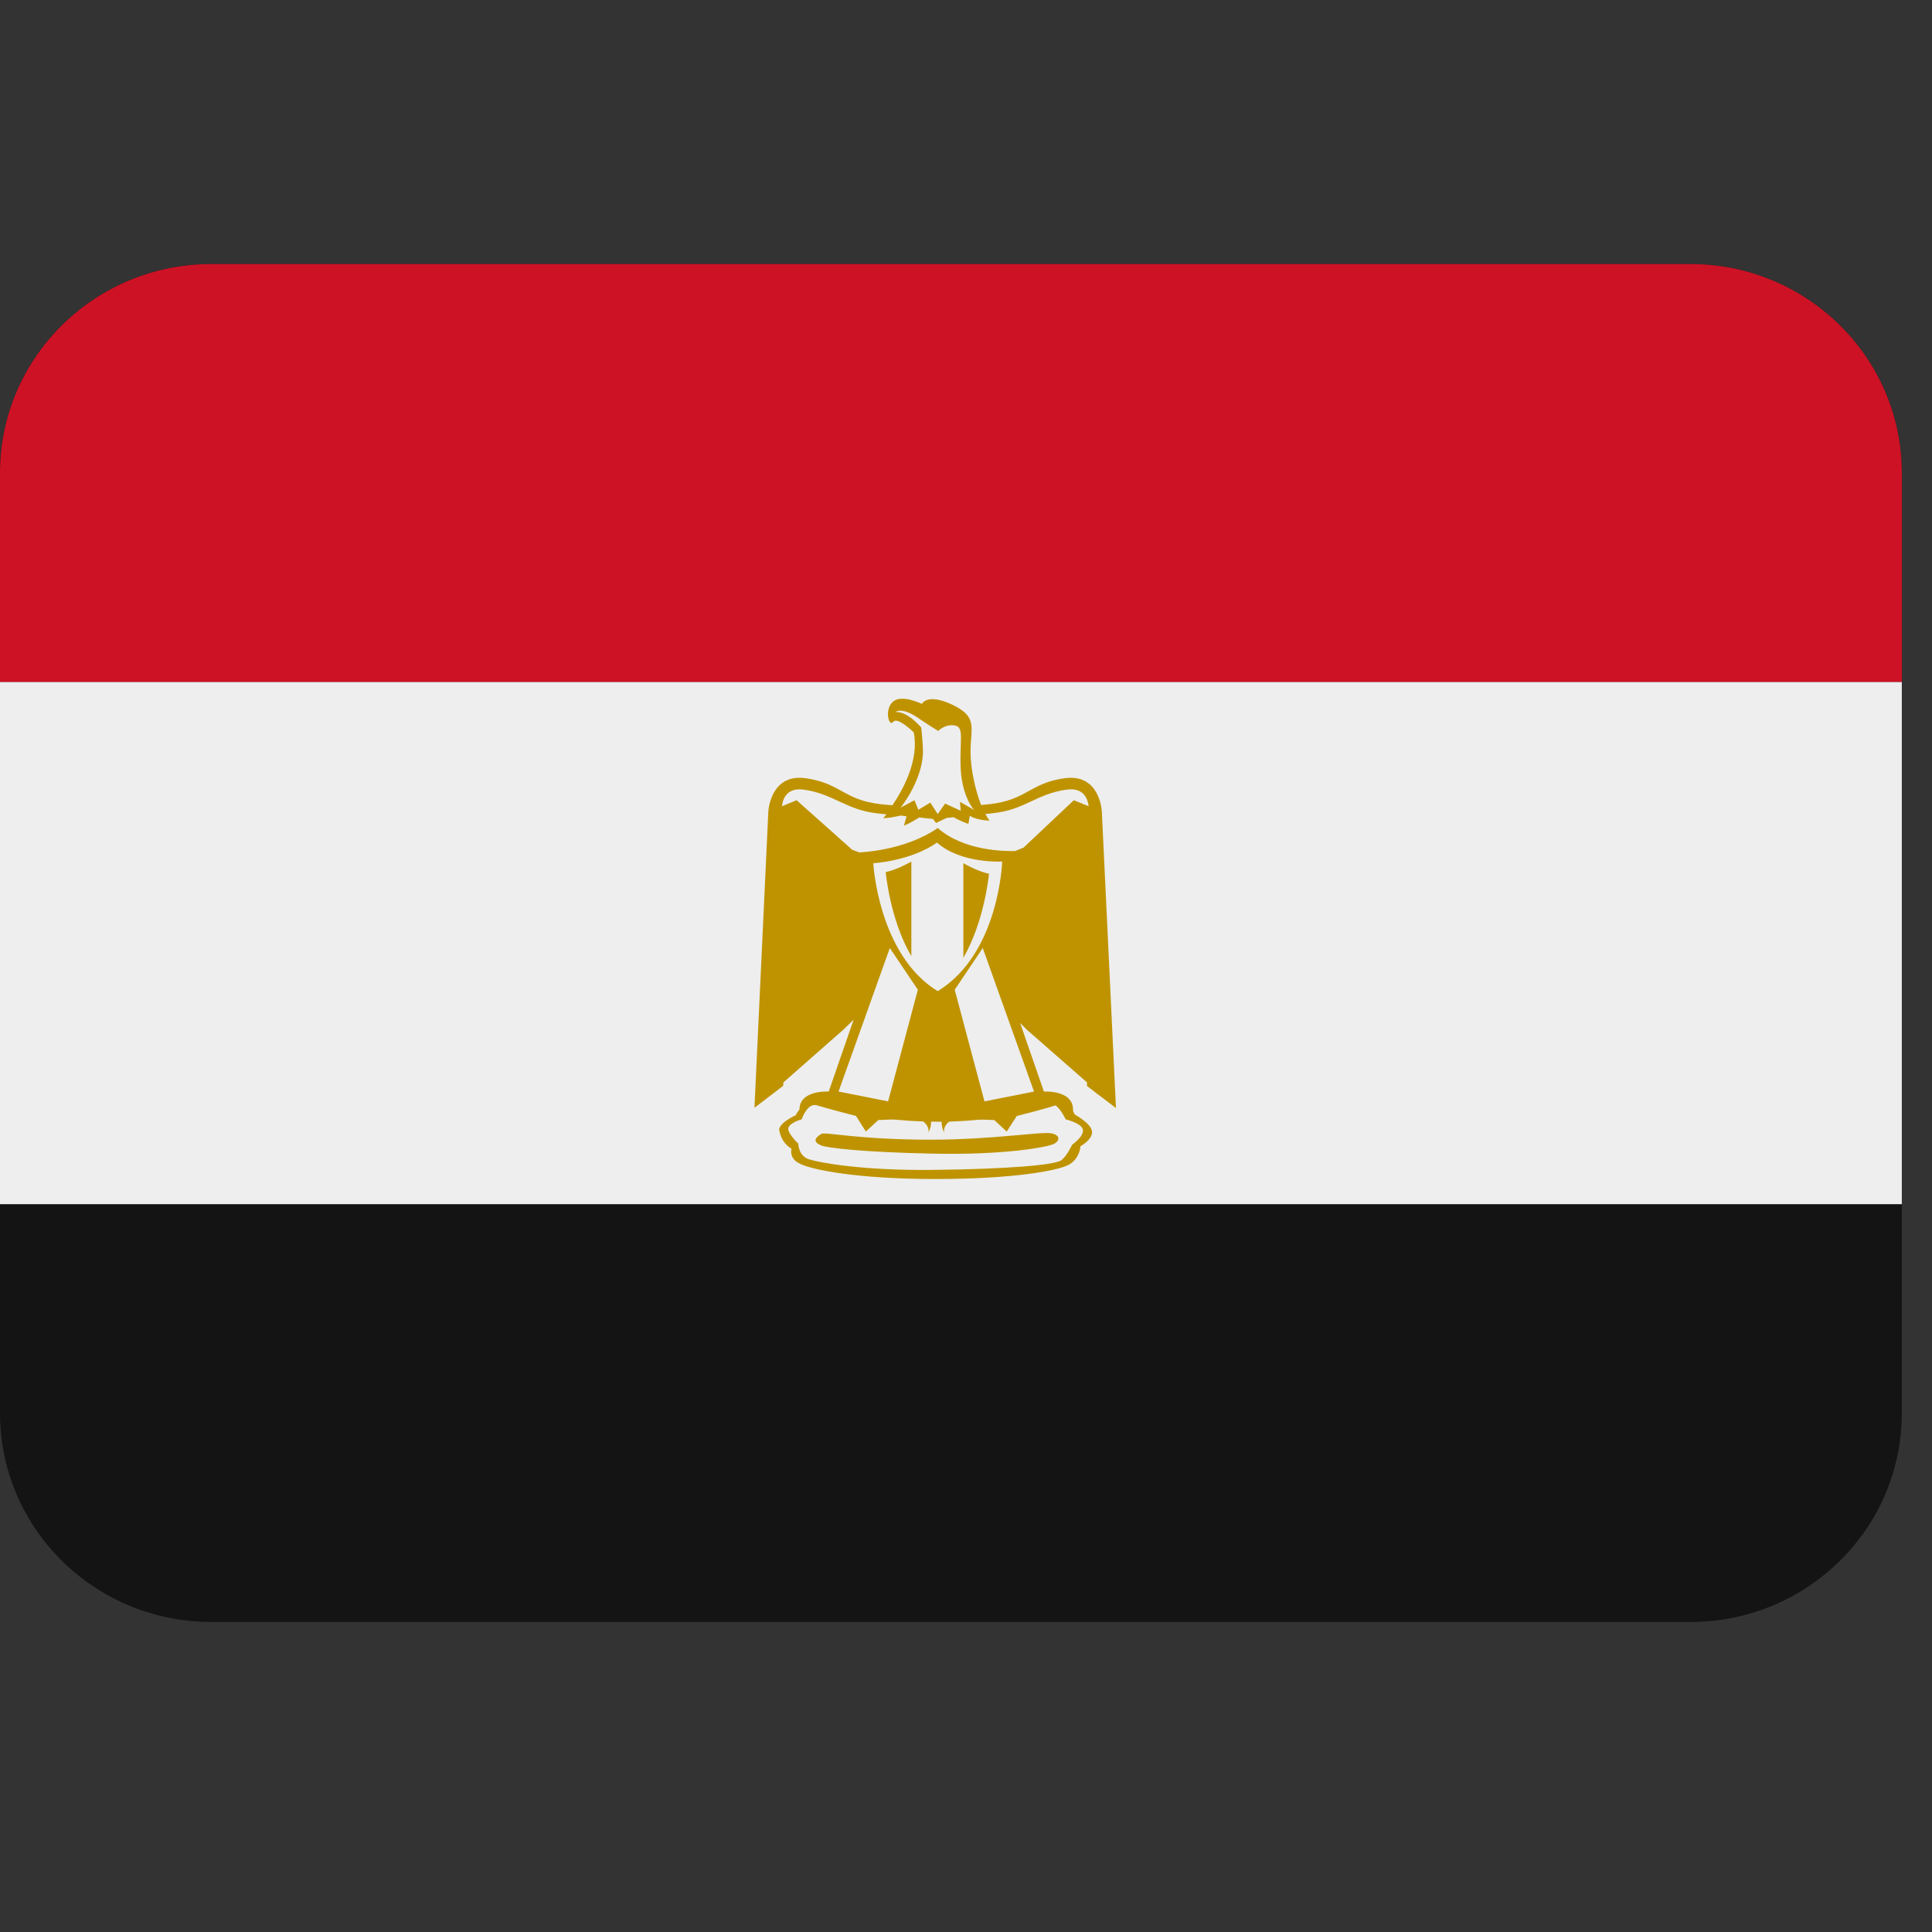 <svg xmlns="http://www.w3.org/2000/svg" xmlns:xlink="http://www.w3.org/1999/xlink" width="42" zoomAndPan="magnify" viewBox="0 0 31.5 31.5" height="42" preserveAspectRatio="xMidYMid meet" version="1.0"><rect x="0" y="0" width="31.5" height="31.5" fill="#333333" stroke="none"/><defs><clipPath id="d1c12646df"><path d="M 0 4.301 L 31.008 4.301 L 31.008 26.449 L 0 26.449 Z M 0 4.301 " clip-rule="nonzero"/></clipPath><clipPath id="c5c8db00ff"><path d="M 0 11 L 31.008 11 L 31.008 20 L 0 20 Z M 0 11 " clip-rule="nonzero"/></clipPath><clipPath id="9328e7cd33"><path d="M 0 4.301 L 31.008 4.301 L 31.008 12 L 0 12 Z M 0 4.301 " clip-rule="nonzero"/></clipPath></defs><g clip-path="url(#d1c12646df)"><path fill="#141414" d="M 31.008 23.039 C 31.008 24.922 29.465 26.445 27.562 26.445 L 3.445 26.445 C 1.543 26.445 0 24.922 0 23.039 L 0 7.711 C 0 5.832 1.543 4.305 3.445 4.305 L 27.562 4.305 C 29.465 4.305 31.008 5.832 31.008 7.711 Z M 31.008 23.039 " fill-opacity="1" fill-rule="nonzero"/></g><g clip-path="url(#c5c8db00ff)"><path fill="#eeeeee" d="M 0 11.117 L 31.008 11.117 L 31.008 19.633 L 0 19.633 Z M 0 11.117 " fill-opacity="1" fill-rule="nonzero"/></g><g clip-path="url(#9328e7cd33)"><path fill="#ce1225" d="M 27.562 4.305 L 3.445 4.305 C 1.543 4.305 0 5.832 0 7.711 L 0 11.117 L 31.008 11.117 L 31.008 7.711 C 31.008 5.832 29.465 4.305 27.562 4.305 Z M 27.562 4.305 " fill-opacity="1" fill-rule="nonzero"/></g><path fill="#bf9300" d="M 12.703 18.41 C 12.703 18.41 12.719 18.621 12.906 18.73 C 12.906 18.73 12.852 18.891 13.055 18.98 C 13.254 19.074 13.984 19.223 15.25 19.223 C 16.512 19.223 17.227 19.09 17.414 18.996 C 17.605 18.902 17.617 18.688 17.617 18.688 C 17.617 18.688 17.816 18.582 17.805 18.449 C 17.793 18.316 17.523 18.172 17.523 18.172 C 17.523 18.172 17.457 17.996 17.266 17.93 C 17.078 17.863 16.473 18.223 15.316 18.172 C 14.156 18.117 13.5 17.945 13.285 17.957 C 13.066 17.973 12.973 18.184 12.973 18.184 C 12.973 18.184 12.73 18.289 12.703 18.41 Z M 12.703 18.41 " fill-opacity="1" fill-rule="nonzero"/><path fill="#eeeeee" d="M 12.852 18.398 C 12.84 18.477 13.016 18.648 13.016 18.648 C 13.016 18.648 13.016 18.848 13.191 18.902 C 13.363 18.957 14.078 19.09 15.234 19.074 C 16.395 19.062 17.215 18.996 17.309 18.914 C 17.402 18.836 17.48 18.664 17.48 18.664 C 17.48 18.664 17.672 18.531 17.656 18.422 C 17.645 18.316 17.375 18.25 17.375 18.25 C 17.375 18.25 17.301 18.09 17.211 18.023 C 17.121 17.957 16.539 18.289 15.301 18.289 C 14.09 18.289 13.391 17.996 13.27 18.012 C 13.148 18.023 13.07 18.25 13.07 18.25 C 13.07 18.25 12.867 18.305 12.852 18.398 Z M 12.852 18.398 " fill-opacity="1" fill-rule="nonzero"/><path fill="#bf9300" d="M 17.965 13.234 C 17.965 13.234 17.941 12.609 17.359 12.688 C 16.781 12.77 16.742 13.047 16.121 13.113 L 15.996 13.125 C 15.902 12.883 15.824 12.531 15.824 12.262 C 15.824 11.863 15.949 11.691 15.531 11.492 C 15.113 11.293 15.031 11.477 15.031 11.477 C 15.031 11.477 14.707 11.316 14.562 11.438 C 14.414 11.559 14.492 11.863 14.562 11.77 C 14.629 11.676 14.898 11.941 14.898 11.941 C 14.988 12.387 14.73 12.863 14.551 13.129 C 14.492 13.125 14.441 13.121 14.371 13.113 C 13.754 13.047 13.715 12.77 13.133 12.688 C 12.555 12.609 12.527 13.234 12.527 13.234 L 12.301 18.062 L 12.77 17.703 L 12.773 17.648 L 13.754 16.785 L 13.918 16.625 L 13.512 17.797 C 13.512 17.797 12.891 17.758 13.066 18.25 C 13.066 18.25 13.16 17.969 13.324 18.023 C 13.484 18.074 13.957 18.195 13.957 18.195 L 14.117 18.449 L 14.32 18.262 L 14.949 18.234 C 14.949 18.234 15.152 18.289 15.141 18.461 C 15.184 18.367 15.188 18.289 15.172 18.223 L 15.363 18.207 C 15.344 18.277 15.348 18.359 15.391 18.465 C 15.379 18.289 15.578 18.238 15.578 18.238 L 16.211 18.262 L 16.414 18.449 L 16.578 18.195 C 16.578 18.195 17.047 18.078 17.207 18.023 C 17.367 17.973 17.465 18.25 17.465 18.25 C 17.637 17.758 17.02 17.797 17.02 17.797 L 16.633 16.68 L 16.742 16.789 L 17.723 17.648 L 17.723 17.707 L 18.195 18.066 Z M 15.289 16.16 C 14.32 15.57 14.238 14.074 14.238 14.074 C 14.238 14.074 14.84 14.043 15.277 13.738 C 15.668 14.086 16.34 14.047 16.34 14.047 C 16.34 14.047 16.293 15.547 15.289 16.16 Z M 17.508 13.047 L 16.688 13.82 L 16.551 13.875 C 16.41 13.879 15.723 13.883 15.289 13.5 C 14.75 13.875 14.012 13.898 14.012 13.898 L 13.895 13.855 L 12.988 13.047 L 12.75 13.145 C 12.758 13.051 12.812 12.832 13.109 12.875 C 13.594 12.945 13.797 13.207 14.309 13.262 L 14.453 13.277 L 14.402 13.34 C 14.48 13.34 14.598 13.316 14.684 13.297 L 14.781 13.309 L 14.738 13.461 C 14.805 13.438 14.906 13.379 14.988 13.328 L 15.211 13.352 L 15.262 13.418 L 15.434 13.336 L 15.547 13.324 C 15.645 13.383 15.789 13.434 15.789 13.434 L 15.812 13.301 C 15.934 13.379 16.137 13.379 16.137 13.379 C 16.113 13.359 16.09 13.312 16.066 13.273 L 16.191 13.258 C 16.703 13.207 16.902 12.941 17.387 12.875 C 17.684 12.832 17.738 13.047 17.75 13.145 Z M 17.508 13.047 " fill-opacity="1" fill-rule="nonzero"/><path fill="#eeeeee" d="M 14.965 16.137 L 14.48 17.957 L 13.672 17.797 L 14.508 15.457 Z M 15.566 16.137 L 16.051 17.957 L 16.859 17.797 L 16.023 15.457 Z M 15.566 16.137 " fill-opacity="1" fill-rule="nonzero"/><path fill="#bf9300" d="M 14.441 14.219 C 14.441 14.219 14.508 14.992 14.859 15.59 L 14.859 14.047 C 14.859 14.047 14.629 14.18 14.441 14.219 Z M 16.125 14.246 C 16.125 14.246 16.055 15.016 15.707 15.617 L 15.707 14.074 C 15.707 14.074 15.934 14.207 16.125 14.246 Z M 16.125 14.246 " fill-opacity="1" fill-rule="nonzero"/><path fill="#eeeeee" d="M 14.602 11.609 C 14.602 11.609 14.695 11.52 14.965 11.703 C 15.141 11.824 15.297 11.918 15.297 11.918 C 15.297 11.918 15.406 11.801 15.566 11.828 C 15.73 11.855 15.641 12.078 15.664 12.543 C 15.691 13.008 15.883 13.207 15.883 13.207 L 15.652 13.074 L 15.664 13.219 L 15.41 13.102 L 15.289 13.273 L 15.168 13.086 L 14.973 13.203 L 14.91 13.047 L 14.684 13.168 C 14.684 13.168 15.02 12.754 15.047 12.301 C 15.055 12.168 15.02 11.863 15.02 11.863 C 15.02 11.863 14.805 11.598 14.602 11.609 Z M 14.602 11.609 " fill-opacity="1" fill-rule="nonzero"/><path fill="#bf9300" d="M 13.391 18.488 C 13.238 18.582 13.297 18.637 13.391 18.676 C 13.484 18.715 14.051 18.785 15.195 18.809 C 16.363 18.836 17.094 18.703 17.188 18.648 C 17.281 18.598 17.293 18.504 17.133 18.477 C 16.973 18.449 16.164 18.582 15.18 18.582 C 13.969 18.582 13.457 18.449 13.391 18.488 Z M 13.391 18.488 " fill-opacity="1" fill-rule="nonzero"/></svg>